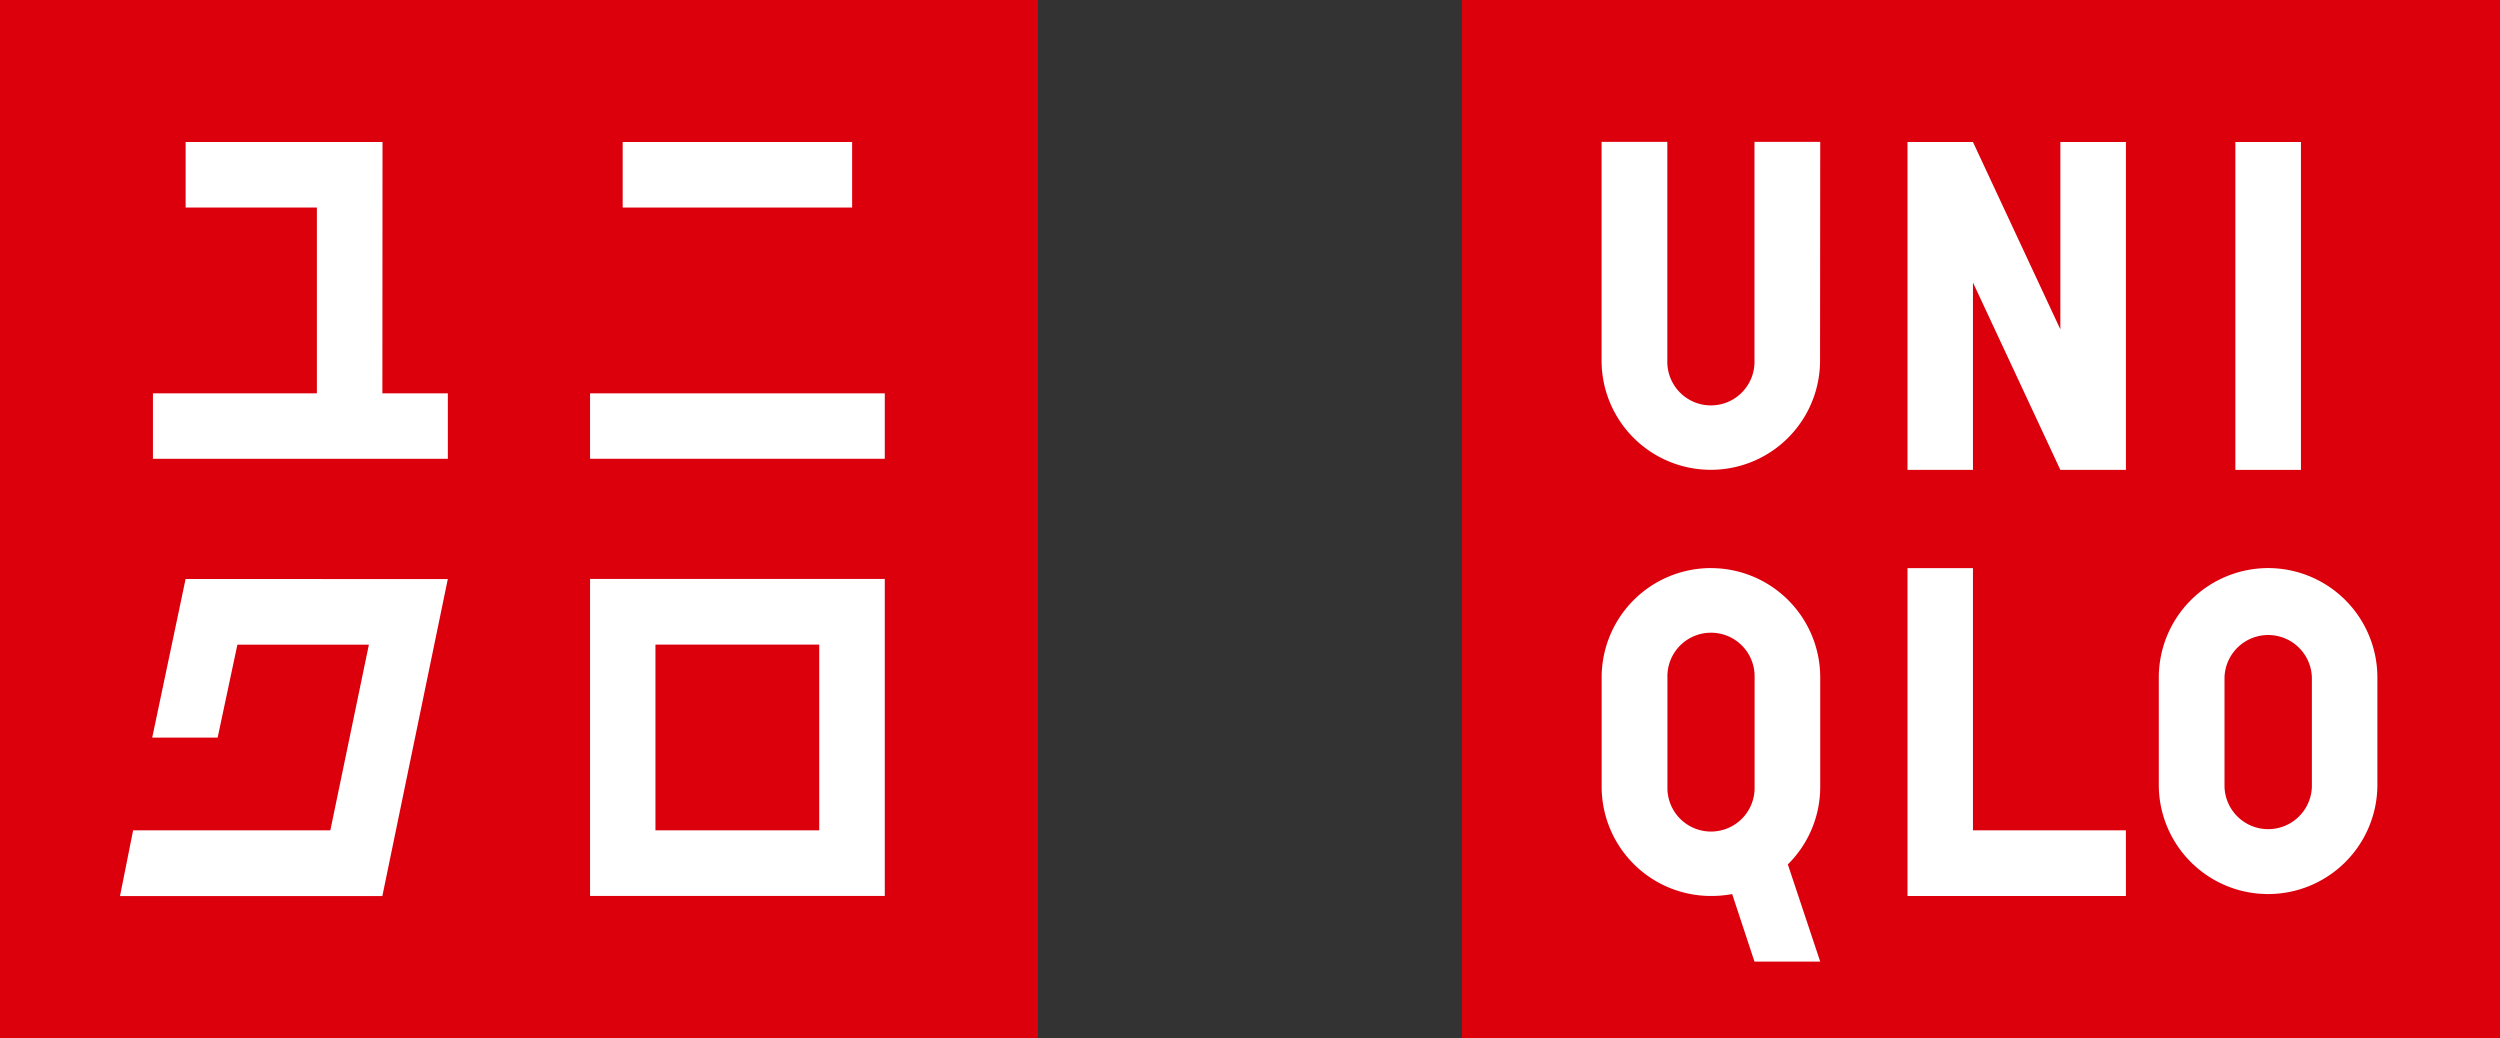 <svg xmlns="http://www.w3.org/2000/svg" width="72.252" height="30" data-name="グループ 5727"><rect width="100%" height="100%" fill="#333333" stroke="none"/><g data-name="グループ 6266"><path fill="#dc000c" d="M42.252 0h30v30h-30z" data-name="長方形 4618"/><path fill="#fff" d="M64.604 4.104h1.895v9.476h-1.895z" data-name="長方形 4619"/><path fill="#fff" d="M52.601 10.421a3.157 3.157 0 0 1-6.314 0v-6.32h1.9v6.32a1.26 1.26 0 1 0 2.519 0v-6.32h1.9Z" data-name="パス 7579"/><path fill="#fff" d="M61.441 25.895h-6.313V16.42h1.892v7.578h4.42Z" data-name="パス 7580"/><path fill="#fff" d="M61.441 13.58h-1.895L57.02 8.165v5.415h-1.892V4.104h1.892l2.526 5.415V4.104h1.895Z" data-name="パス 7581"/><path fill="#fff" d="M49.448 16.418a3.159 3.159 0 0 0-3.159 3.162v3.156a3.158 3.158 0 0 0 3.159 3.158 3.238 3.238 0 0 0 .613-.055l.645 1.953h1.9l-.936-2.81a3.149 3.149 0 0 0 .936-2.245v-3.156a3.159 3.159 0 0 0-3.155-3.162m1.258 6.318a1.26 1.26 0 1 1-2.519 0v-3.156a1.26 1.26 0 1 1 2.519 0Z" data-name="パス 7582"/><path fill="#fff" d="M65.552 16.418a3.163 3.163 0 0 0-3.161 3.162v3.156a3.159 3.159 0 0 0 6.317 0V19.58a3.16 3.16 0 0 0-3.154-3.162m1.261 6.318a1.263 1.263 0 0 1-2.525 0V19.58a1.263 1.263 0 0 1 2.525 0Z" data-name="パス 7583"/></g><path fill="#dc000c" d="M0 0h29.998v29.998H0z" data-name="長方形 4620"/><path fill="#fff" d="M17.053 11.368h8.518v1.891h-8.518z" data-name="長方形 4621"/><path fill="#fff" d="M17.996 4.104h6.631v1.894h-6.631z" data-name="長方形 4622"/><path fill="#fff" d="M11.055 4.104h-5.69v1.894h3.793v5.37H4.42v1.891h8.523v-1.891h-1.892Z" data-name="パス 7584"/><path fill="#fff" d="M17.053 16.732v9.162h8.518v-9.162Zm6.623 7.265h-4.733V18.63h4.733Z" data-name="パス 7585"/><path fill="#fff" d="m5.364 16.733-.965 4.585H6.29l.571-2.687h3.8l-1.114 5.367h-5.7l-.379 1.9h7.582l1.892-9.162Z" data-name="パス 7586"/></svg>